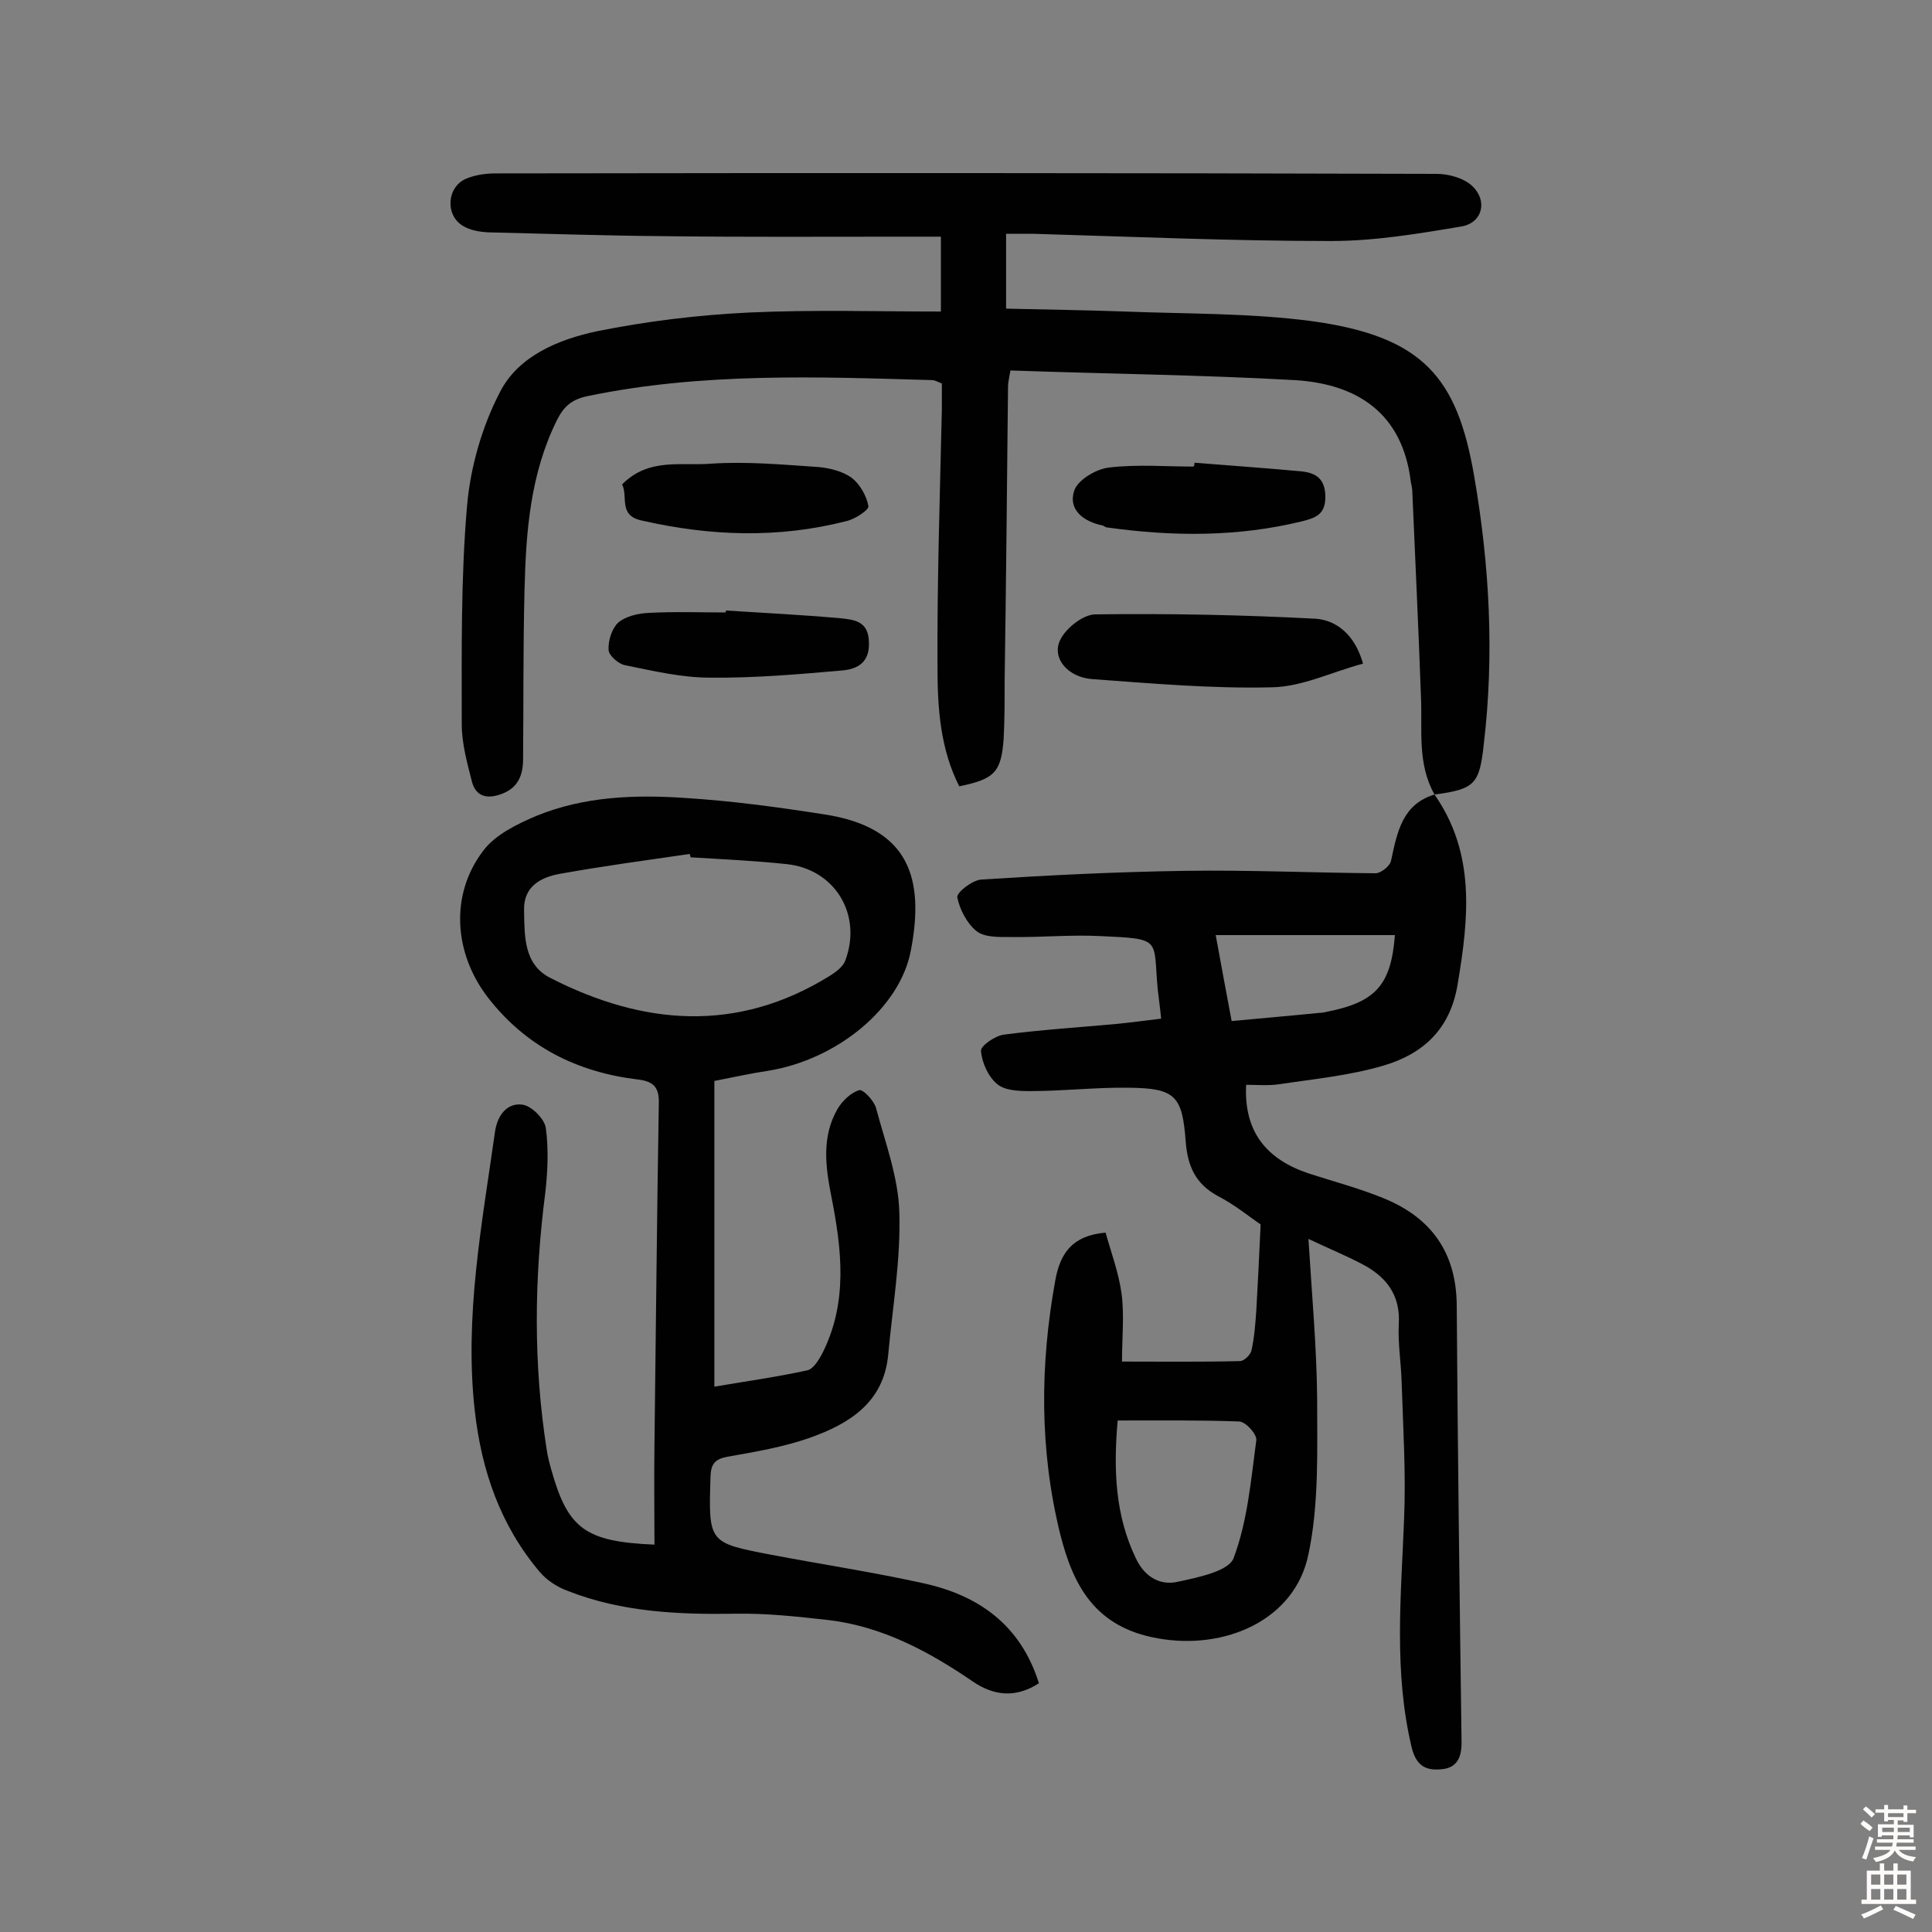 <svg enable-background="new 0 0 400 400" viewBox="0 0 400 400" xmlns="http://www.w3.org/2000/svg"><rect x="0" y="0" width="400" height="400" fill="#808080" stroke="none"/><g fill="#010102"><path d="m297 164.5c-3.6-6.4-2.5-13.3-2.8-20.1-.5-14.2-1.2-28.5-1.8-42.7 0-.6-.2-1.3-.3-1.9-1.7-14.2-11-20.3-24-21.1-19.6-1.1-39.2-1.3-58.9-2-.3 1.8-.5 2.5-.5 3.3-.2 20.3-.4 40.6-.7 60.9 0 4 0 8-.2 12-.5 7-1.9 8.4-9.2 9.9-3.9-7.7-4.5-16.1-4.5-24.5-.1-17.8.5-35.7.9-53.5 0-1.8 0-3.5 0-5.4-.8-.3-1.4-.7-2-.7-23.8-.7-47.7-1.6-71.3 3.3-3.4.7-5 2.2-6.4 5-5.5 11.1-6.4 23-6.7 35-.3 11.7-.2 23.4-.3 35.1 0 3.2-.9 6-4.5 7.3-3 1.1-5.3.5-6.1-2.6-1-3.9-2.1-7.9-2.1-11.9 0-15.1-.2-30.2 1.1-45.2.7-8 3.1-16.4 6.8-23.5 3.8-7.5 12.1-10.9 20-12.6 10.4-2.1 21.1-3.4 31.7-3.9 13.1-.6 26.2-.2 39.6-.2 0-5.7 0-10.2 0-15.5-2.8 0-5.5 0-8.2 0-16.2 0-32.5.1-48.7-.1-12.3-.1-24.6-.5-36.9-.8-1.7-.1-3.6-.4-5.1-1.3-3.8-2.2-3.4-8.1.6-9.8 1.9-.8 4.1-1.1 6.1-1.1 65-.1 130-.1 194.9.1 2.5 0 5.6.9 7.3 2.5 3.3 3.1 2.1 7.7-2.3 8.4-8.9 1.5-17.9 3-26.9 3-20.6 0-41.2-.9-61.8-1.5-1.7 0-3.5 0-5.5 0v15.5c8.2.2 16.4.3 24.6.6 12.9.5 26 .3 38.8 2 23.1 3.2 30 11.8 33.5 32 3.2 18.5 4.2 37 2 55.6-.9 8.2-1.8 9.3-10.2 10.4z"/><path d="m297 164.5c8.5 12.2 7.1 25.5 4.8 39.2-1.5 9.4-7.2 14.5-15.3 16.9-7.1 2.1-14.5 2.8-21.8 3.9-2.2.3-4.5.1-6.7.1-.5 9.8 4.3 15.4 12.8 18.3 5.2 1.7 10.6 3.1 15.7 5.2 9.8 4 15 11.2 15.1 22.1.2 30.2.6 60.4 1 90.6 0 3-.9 5.2-4.1 5.5-3.1.3-5.2-.5-6.2-4.4-3.8-15.8-2.2-31.6-1.6-47.4.4-9.4-.2-18.8-.5-28.2-.1-4-.8-8.1-.6-12.1.4-6.3-2.8-10.1-8-12.7-3.3-1.7-6.7-3.1-10.7-5 .7 11.5 1.7 22.3 1.8 33 0 10.8.4 21.9-1.8 32.3-2.8 13.7-17.4 19.9-31.2 17.4-13-2.3-17.5-10.9-20.2-21.6-4.3-17.4-4.2-35-1-52.6 1-5.4 3.4-9.2 10.4-9.8 1.1 4 2.7 8.2 3.3 12.6s.1 9 .1 14.1c8.2 0 16.3.1 24.4-.1.9 0 2.2-1.3 2.4-2.2.6-2.7.8-5.4 1-8.2.3-5.5.6-11 .9-17.9-2-1.3-5.2-4-8.9-5.9-4.6-2.5-6.2-6.2-6.6-11.1-.7-9.6-2.1-11.2-11.8-11.3-6.8-.1-13.6.7-20.4.7-2.4 0-5.3-.1-6.9-1.5-1.8-1.5-3.1-4.4-3.3-6.8-.1-1.1 3-3.2 4.8-3.4 7.7-1 15.5-1.5 23.2-2.2 3-.3 6-.7 9.3-1.1-.2-2.2-.5-4.1-.7-6-1-10.6 1.1-10.5-12-11.1-6.2-.3-12.3.3-18.5.2-2.4 0-5.3.1-7-1.2-2-1.6-3.5-4.5-4-7-.2-1 3.1-3.6 5-3.7 14-.9 28.1-1.6 42.2-1.8 13.1-.2 26.3.4 39.4.5 1.1 0 3-1.5 3.2-2.6 1.3-6.1 2.4-11.7 9-13.7zm-65.6 129.6c-.9 10.3-.5 19.7 3.8 28.6 1.8 3.8 5 5.6 8.6 4.8 4.2-.9 10.6-2.2 11.6-4.9 2.9-7.7 3.6-16.2 4.7-24.4.2-1.2-2.2-3.9-3.6-3.9-8.2-.3-16.4-.2-25.1-.2zm57.4-100.5c-12.5 0-24.5 0-37.1 0 1.1 6.1 2.2 11.9 3.3 17.8 6.3-.6 12.3-1.1 18.2-1.7.5 0 1-.1 1.4-.2 10.2-2 13.4-5.5 14.2-15.9z"/><path d="m147.9 223.8v63.3c6.4-1.1 12.9-2 19.3-3.4 1.2-.3 2.3-2.1 3-3.4 5.4-10.6 4.1-21.6 1.9-32.7-1.2-6.1-2-12.3 1.3-18 1-1.7 2.8-3.4 4.5-3.9.8-.2 3.1 2.2 3.5 3.8 1.9 7.1 4.6 14.3 4.8 21.5.3 9.8-1.4 19.6-2.3 29.4-.9 10-8.1 14.4-16.3 17.3-5.4 1.9-11.3 2.9-17 3.9-2.6.5-3.4 1.5-3.5 4.1-.4 13.7-.5 13.7 12.6 16.2 10.5 2 21.1 3.6 31.5 5.9 11.4 2.5 20.1 8.6 23.9 20.7-4.8 3.1-9.3 2.6-13.6-.3-9.2-6.3-18.9-11.5-30.1-12.8-6.3-.7-12.6-1.4-18.9-1.3-11.9.2-23.7-.3-34.9-4.7-2.2-.8-4.4-2.2-5.9-4-8.1-9.6-12-20.9-13.4-33.3-2.2-19.6 1.5-38.7 4.2-57.9.5-3.3 2.5-5.9 5.6-5.5 1.9.2 4.6 2.9 4.9 4.8.6 4.4.4 9-.1 13.4-2.3 17.8-2.5 35.5.3 53.3.2 1.4.6 2.9 1 4.3 3.4 12 7 14.7 21.3 15.3 0-6.9-.1-13.8 0-20.7.3-23.5.5-47.1.9-70.6.1-3.3-1-4.6-4.3-5-12.6-1.5-23.2-6.8-31.1-17-7-9.1-7.9-21.2-1-30.3 2.5-3.4 7.1-5.6 11.1-7.3 9.8-4 20.3-4.4 30.6-3.7 9.7.6 19.3 1.9 28.9 3.4 17.8 2.7 20.8 13.4 18 28.1-2.2 12-15.3 22.7-29.6 25-3.4.5-7 1.3-11.1 2.1zm-4.9-46.3c-.1-.2-.1-.5-.2-.7-8.9 1.3-17.9 2.5-26.8 4.1-3.9.7-7.6 2.5-7.5 7.5.1 5.4-.1 11.3 5.5 14.1 19.2 9.8 38.6 11.4 57.7-.4 1.3-.8 2.8-1.9 3.3-3.2 3.6-9.6-2.2-19-12.2-20-6.6-.7-13.2-1-19.8-1.4z"/><path d="m282.2 137.4c-6.4 1.7-12.6 4.8-18.9 4.9-12.4.3-24.8-.8-37.2-1.7-5.1-.4-8.4-4.4-6.6-8.1 1.2-2.5 4.8-5.3 7.3-5.3 15.2-.2 30.4.1 45.6.9 4.2.3 8.1 3.2 9.8 9.3z"/><path d="m150.3 126.4c7.9.5 15.8.9 23.7 1.6 2.7.3 5.8.5 5.9 4.9.2 4.2-2.3 5.6-5.4 5.9-9.1.8-18.3 1.6-27.5 1.5-5.9 0-11.8-1.4-17.7-2.6-1.3-.3-3.3-2-3.3-3.2-.1-1.9.7-4.4 2-5.6 1.5-1.3 4.1-1.9 6.2-2 5.3-.3 10.7-.1 16-.1.1-.1.1-.2.1-.4z"/><path d="m247.3 95.8c7.4.6 14.8 1.1 22.2 1.8 3 .3 4.9 1.6 4.9 5.3 0 3.6-2 4.3-4.7 5-13.4 3.3-26.9 3.2-40.5 1.3-.3 0-.6-.3-.9-.4-4-.8-7.2-3.3-5.9-7.2.7-2.2 4.5-4.5 7.2-4.8 5.8-.7 11.7-.2 17.5-.2.2-.2.2-.5.2-.8z"/><path d="m128.8 100.3c5.5-5.6 12.3-3.8 18.4-4.3 7.4-.5 14.9.2 22.3.7 2.3.2 5 .9 6.8 2.2 1.7 1.3 3.1 3.7 3.5 5.9.1.8-2.8 2.7-4.6 3.1-14.1 3.6-28.1 3.1-42.2-.1-5.1-1-2.9-5-4.2-7.5z"/></g><path d="m385.2 377.6.6-.7c.6.4 1.3.9 1.9 1.5l-.6.7c-.8-.5-1.4-1-1.9-1.5zm.3 7.1c.6-1.4 1.1-2.9 1.5-4.5.3.1.6.3.9.4-.5 1.4-1 2.9-1.5 4.4zm.2-10.1.6-.6c.7.5 1.3 1.1 1.9 1.6l-.7.7c-.6-.6-1.2-1.2-1.8-1.7zm8.4-.8h.8v.9h1.8v.7h-1.8v1.8h-.8v-.3h-1.2v.9h3.3v2.6h-.8v-.4h-2.5c0 .3 0 .6-.1.8h3.4v.7h-3.5c0 .3-.1.6-.1.8h4v.7h-3.5c.7.9 1.9 1.3 3.6 1.5-.2.2-.4.5-.6.9-1.9-.3-3.2-1.1-3.8-2.3-.5 1.1-1.8 2-3.9 2.4-.2-.3-.4-.5-.6-.8 1.9-.4 3.1-.9 3.6-1.7h-3.2v-.7h3.5c.1-.2.1-.5.2-.8h-3.3v-.7h3.4c0-.2 0-.5 0-.8h-2.4v.3h-.8v-2.6h3.3v-.9h-1.2v.3h-.8v-1.8h-1.8v-.7h1.8v-.9h.8v.9h3.2zm-4.4 5.5h2.4c0-.3 0-.6 0-.9h-2.4zm1.2-3.1h3.2v-.8h-3.2zm4.4 2.2h-2.4v.9h2.5v-.9z" fill="#fcfbfa"/><path d="m389.2 385.8h.9v1.5h1.9v-1.5h.9v1.5h2.7v6h1.1v.9h-11.3v-.9h1.1v-6h2.7zm.2 8.7.5.8c-1.2.6-2.5 1.3-4 1.9-.2-.3-.3-.6-.6-.8 1.6-.6 3-1.3 4.1-1.9zm-2-4.3h1.9v-2.1h-1.9zm0 3.1h1.9v-2.2h-1.9zm2.7-3.1h1.9v-2.1h-1.9zm0 3.1h1.9v-2.2h-1.9zm2.4 1.3c1.4.6 2.7 1.2 4.1 1.8l-.5.9c-1.5-.7-2.8-1.4-4.1-1.9zm2.2-6.5h-1.9v2.1h1.9zm-1.9 5.2h1.9v-2.2h-1.9z" fill="#fcfbfa"/></svg>